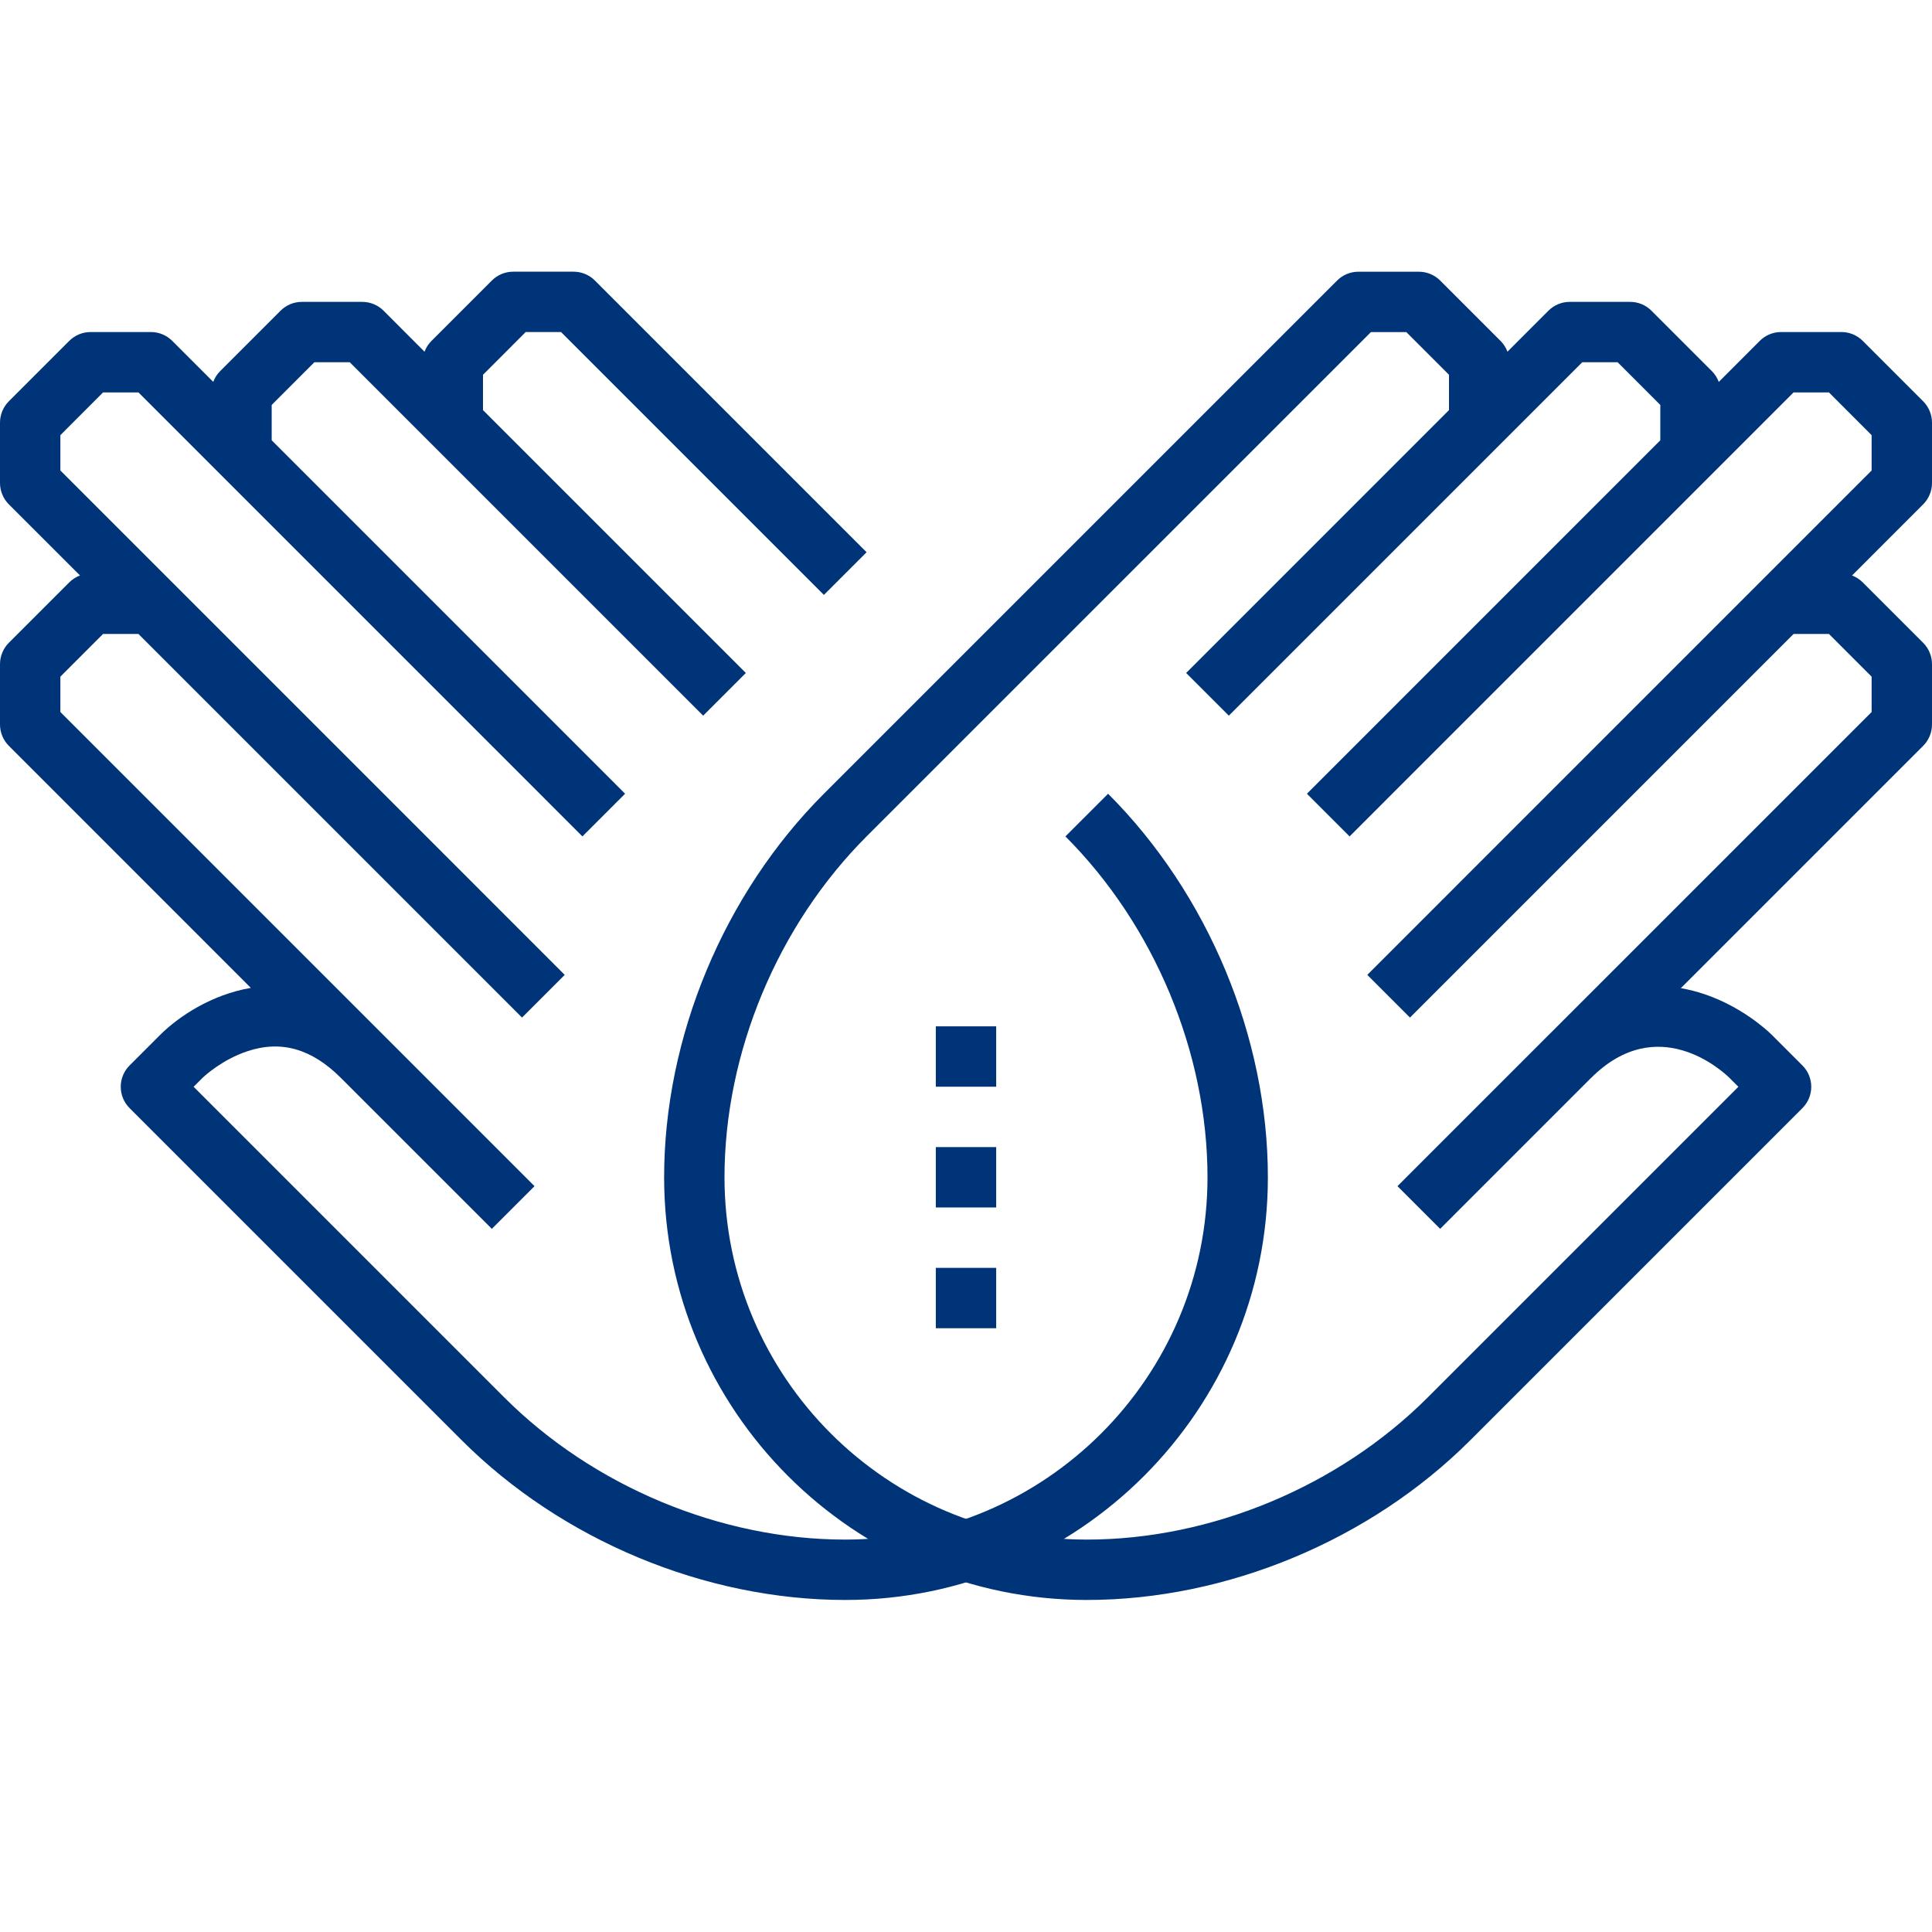 <svg xmlns="http://www.w3.org/2000/svg" width="64" height="64" viewBox="0 0 64 64">
  <g fill="none" fill-rule="evenodd">
    <path fill="#003479" d="M19,9 C19.265,9 19.52,9.105 19.707,9.293 L28.707,18.293 L27.293,19.707 L18.586,11 L17.414,11 L16,12.415 L16,13.586 L24.707,22.293 L23.293,23.707 L11.586,12 L10.414,12 L9,13.415 L9,14.585 L20.707,26.293 L19.293,27.707 L4.586,12.999 L3.414,12.999 L2,14.415 L2,15.586 L18.707,32.294 L17.293,33.708 L4.585,21 L3.414,21 L2,22.415 L2,23.586 L17.707,39.293 L16.293,40.707 L11.293,35.708 C10.325,34.739 9.31,34.45 8.191,34.825 C7.37,35.098 6.789,35.63 6.715,35.7 L6.414,36.001 L16.707,46.294 C19.655,49.24 23.876,51.001 28,51.001 C34.617,51.001 40,45.617 40,39.001 C40,34.877 38.24,30.655 35.293,27.707 L36.707,26.294 C40.021,29.608 42,34.358 42,39.001 C42,46.721 35.72,53.001 28,53.001 C23.357,53.001 18.607,51.022 15.293,47.708 L4.293,36.708 C3.902,36.316 3.902,35.684 4.293,35.294 L5.293,34.294 C5.922,33.664 7.014,32.946 8.309,32.725 L0.293,24.707 C0.106,24.52 0,24.266 0,24 L0,22 C0,21.735 0.106,21.481 0.293,21.293 L2.293,19.293 C2.395,19.191 2.517,19.113 2.65,19.063 L0.293,16.707 C0.106,16.52 0,16.265 0,16 L0,14.001 C0,13.736 0.106,13.48 0.293,13.293 L2.293,11.293 C2.48,11.105 2.735,10.999 3,10.999 L5,10.999 C5.265,10.999 5.52,11.105 5.707,11.293 L7.064,12.65 C7.113,12.517 7.191,12.395 7.293,12.293 L9.293,10.293 C9.48,10.105 9.735,10 10,10 L12,10 C12.265,10 12.52,10.105 12.707,10.293 L14.063,11.651 C14.112,11.518 14.19,11.396 14.293,11.293 L16.293,9.293 C16.48,9.105 16.735,9 17,9 L19,9 Z"/>
    <path fill="#003479" d="M47,9.001 C47.265,9.001 47.52,9.105 47.707,9.293 L49.707,11.293 C49.809,11.395 49.887,11.517 49.937,11.65 L51.293,10.293 C51.48,10.105 51.735,10 52,10 L54,10 C54.265,10 54.52,10.105 54.707,10.293 L56.707,12.293 C56.809,12.396 56.887,12.518 56.937,12.651 L58.293,11.293 C58.48,11.105 58.735,10.999 59,10.999 L61,10.999 C61.265,10.999 61.52,11.105 61.707,11.293 L63.707,13.293 C63.894,13.48 64,13.736 64,14.001 L64,16 C64,16.265 63.894,16.52 63.707,16.707 L61.351,19.064 C61.484,19.113 61.605,19.191 61.707,19.293 L63.707,21.293 C63.894,21.481 64,21.735 64,22 L64,24 C64,24.266 63.894,24.52 63.707,24.707 L55.68,32.734 C55.952,32.781 56.207,32.849 56.441,32.926 C57.679,33.339 58.516,34.108 58.684,34.271 L59.707,35.294 C60.098,35.684 60.098,36.316 59.707,36.708 L48.707,47.708 C45.393,51.022 40.643,53.001 36,53.001 C28.28,53.001 22,46.721 22,39.001 C22,34.358 23.979,29.607 27.293,26.293 L44.293,9.293 C44.48,9.105 44.735,9.001 45,9.001 L47,9.001 Z M46.586,11.001 L45.414,11.001 L28.707,27.707 C25.76,30.654 24,34.877 24,39.001 C24,45.617 29.383,51.001 36,51.001 C40.124,51.001 44.345,49.24 47.293,46.294 L57.586,36.001 L57.293,35.708 C57.06,35.48 54.912,33.505 52.707,35.708 L52.707,35.706 L47.707,40.707 L46.293,39.293 L51.293,34.292 L51.293,34.292 L51.35,34.236 L62,23.586 L62,22.415 L60.586,21 L59.415,21 L46.707,33.708 L45.293,32.294 L62,15.586 L62,14.415 L60.586,12.999 L59.414,12.999 L44.707,27.707 L43.293,26.293 L55,14.585 L55,13.415 L53.586,12 L52.414,12 L40.707,23.707 L39.293,22.293 L48,13.585 L48,12.415 L46.586,11.001 Z M33,41.999 L33,43.999 L31,43.999 L31,41.999 L33,41.999 Z M33,37.999 L33,39.999 L31,39.999 L31,37.999 L33,37.999 Z M33,33.999 L33,35.999 L31,35.999 L31,33.999 L33,33.999 Z"/>
  </g>
</svg>
